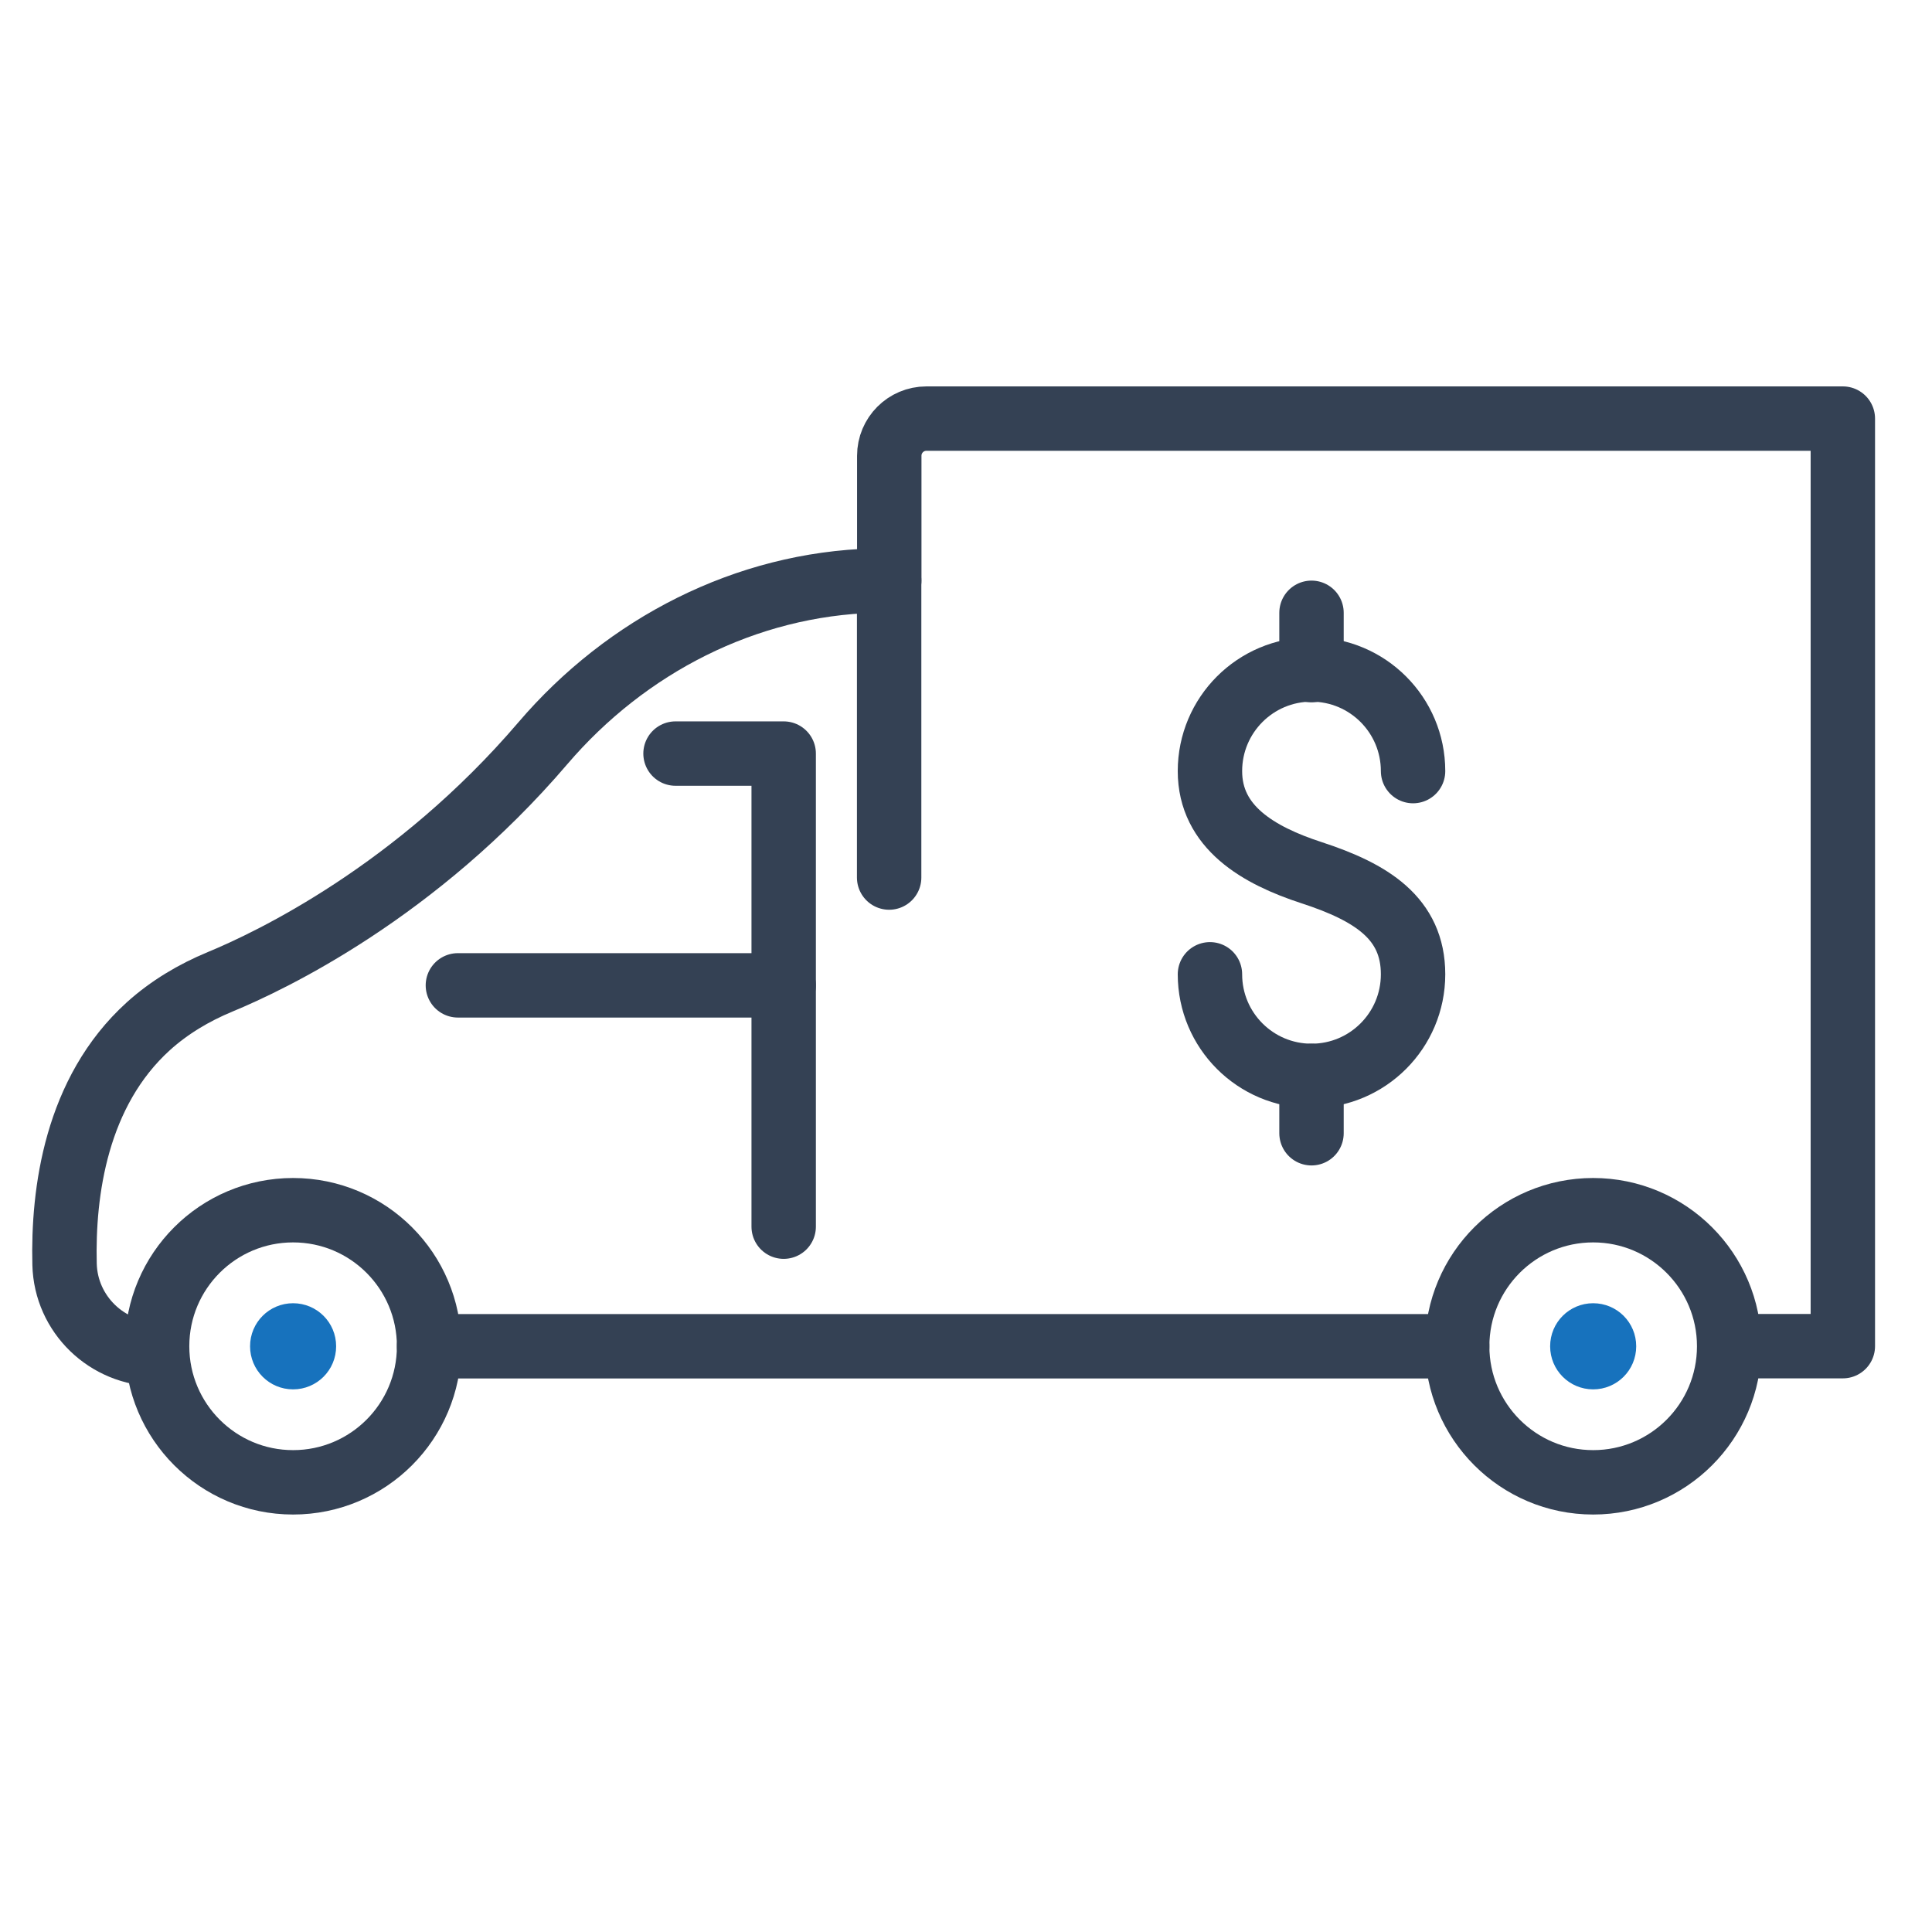 <svg width="60" height="60" viewBox="0 0 60 60" fill="none" xmlns="http://www.w3.org/2000/svg">
<rect width="60" height="60" fill="none"/>
<path d="M37.576 30.258C37.576 32.001 38.988 33.413 40.73 33.413C42.472 33.413 43.884 32.001 43.884 30.258C43.884 28.515 42.589 27.708 40.73 27.102C39.076 26.563 37.576 25.689 37.576 23.947C37.576 22.204 38.988 20.791 40.73 20.791C42.472 20.791 43.884 22.204 43.884 23.947" stroke="#344154" stroke-width="2" stroke-miterlimit="10" stroke-linecap="round" stroke-linejoin="round"/>
<path d="M40.73 19.031V20.812" stroke="#344154" stroke-width="2" stroke-miterlimit="10" stroke-linecap="round" stroke-linejoin="round"/>
<path d="M40.73 33.413V35.194" stroke="#344154" stroke-width="2" stroke-miterlimit="10" stroke-linecap="round" stroke-linejoin="round"/>
<path d="M4.879 41.809C4.879 39.473 6.771 37.584 9.102 37.584C11.438 37.584 13.326 39.477 13.326 41.809C13.326 44.146 11.433 46.035 9.102 46.035C6.771 46.035 4.879 44.142 4.879 41.809Z" stroke="#344154" stroke-width="2" stroke-miterlimit="10" stroke-linecap="round" stroke-linejoin="round"/>
<path d="M45.254 41.809C45.254 39.473 47.146 37.584 49.477 37.584C51.808 37.584 53.701 39.477 53.701 41.809C53.701 44.146 51.808 46.035 49.477 46.035C47.146 46.035 45.254 44.142 45.254 41.809Z" stroke="#344154" stroke-width="2" stroke-miterlimit="10" stroke-linecap="round" stroke-linejoin="round"/>
<path d="M4.879 42.053C3.325 42.053 2.042 40.815 2.005 39.261C1.95 37.016 2.36 33.907 4.607 31.871C5.259 31.282 6.019 30.83 6.834 30.492C8.413 29.84 12.92 27.692 16.86 23.081C19.454 20.047 23.159 18.137 27.149 18.032C27.303 18.028 27.458 18.028 27.613 18.028V27.253" stroke="#344154" stroke-width="2" stroke-miterlimit="10" stroke-linecap="round" stroke-linejoin="round"/>
<path d="M27.617 18.028V14.154C27.617 13.518 28.131 13 28.77 13H57.231V41.806H53.706" stroke="#344154" stroke-width="2" stroke-miterlimit="10" stroke-linecap="round" stroke-linejoin="round"/>
<path d="M45.254 41.81H13.325" stroke="#344154" stroke-width="2" stroke-miterlimit="10" stroke-linecap="round" stroke-linejoin="round"/>
<path d="M20.979 23.403H24.338V30.601H14.22" stroke="#344154" stroke-width="2" stroke-miterlimit="10" stroke-linecap="round" stroke-linejoin="round"/>
<path d="M24.338 30.601V38.095" stroke="#344154" stroke-width="2" stroke-miterlimit="10" stroke-linecap="round" stroke-linejoin="round"/>
<path d="M10.439 41.81C10.439 42.55 9.842 43.148 9.102 43.148C8.363 43.148 7.766 42.55 7.766 41.81C7.766 41.07 8.363 40.473 9.102 40.473C9.842 40.473 10.439 41.07 10.439 41.81Z" fill="#1772BD"/>
<path d="M50.814 41.81C50.814 42.55 50.217 43.148 49.477 43.148C48.738 43.148 48.141 42.55 48.141 41.81C48.141 41.07 48.738 40.473 49.477 40.473C50.217 40.473 50.814 41.07 50.814 41.81Z" fill="#1772BD"/>
</svg>

